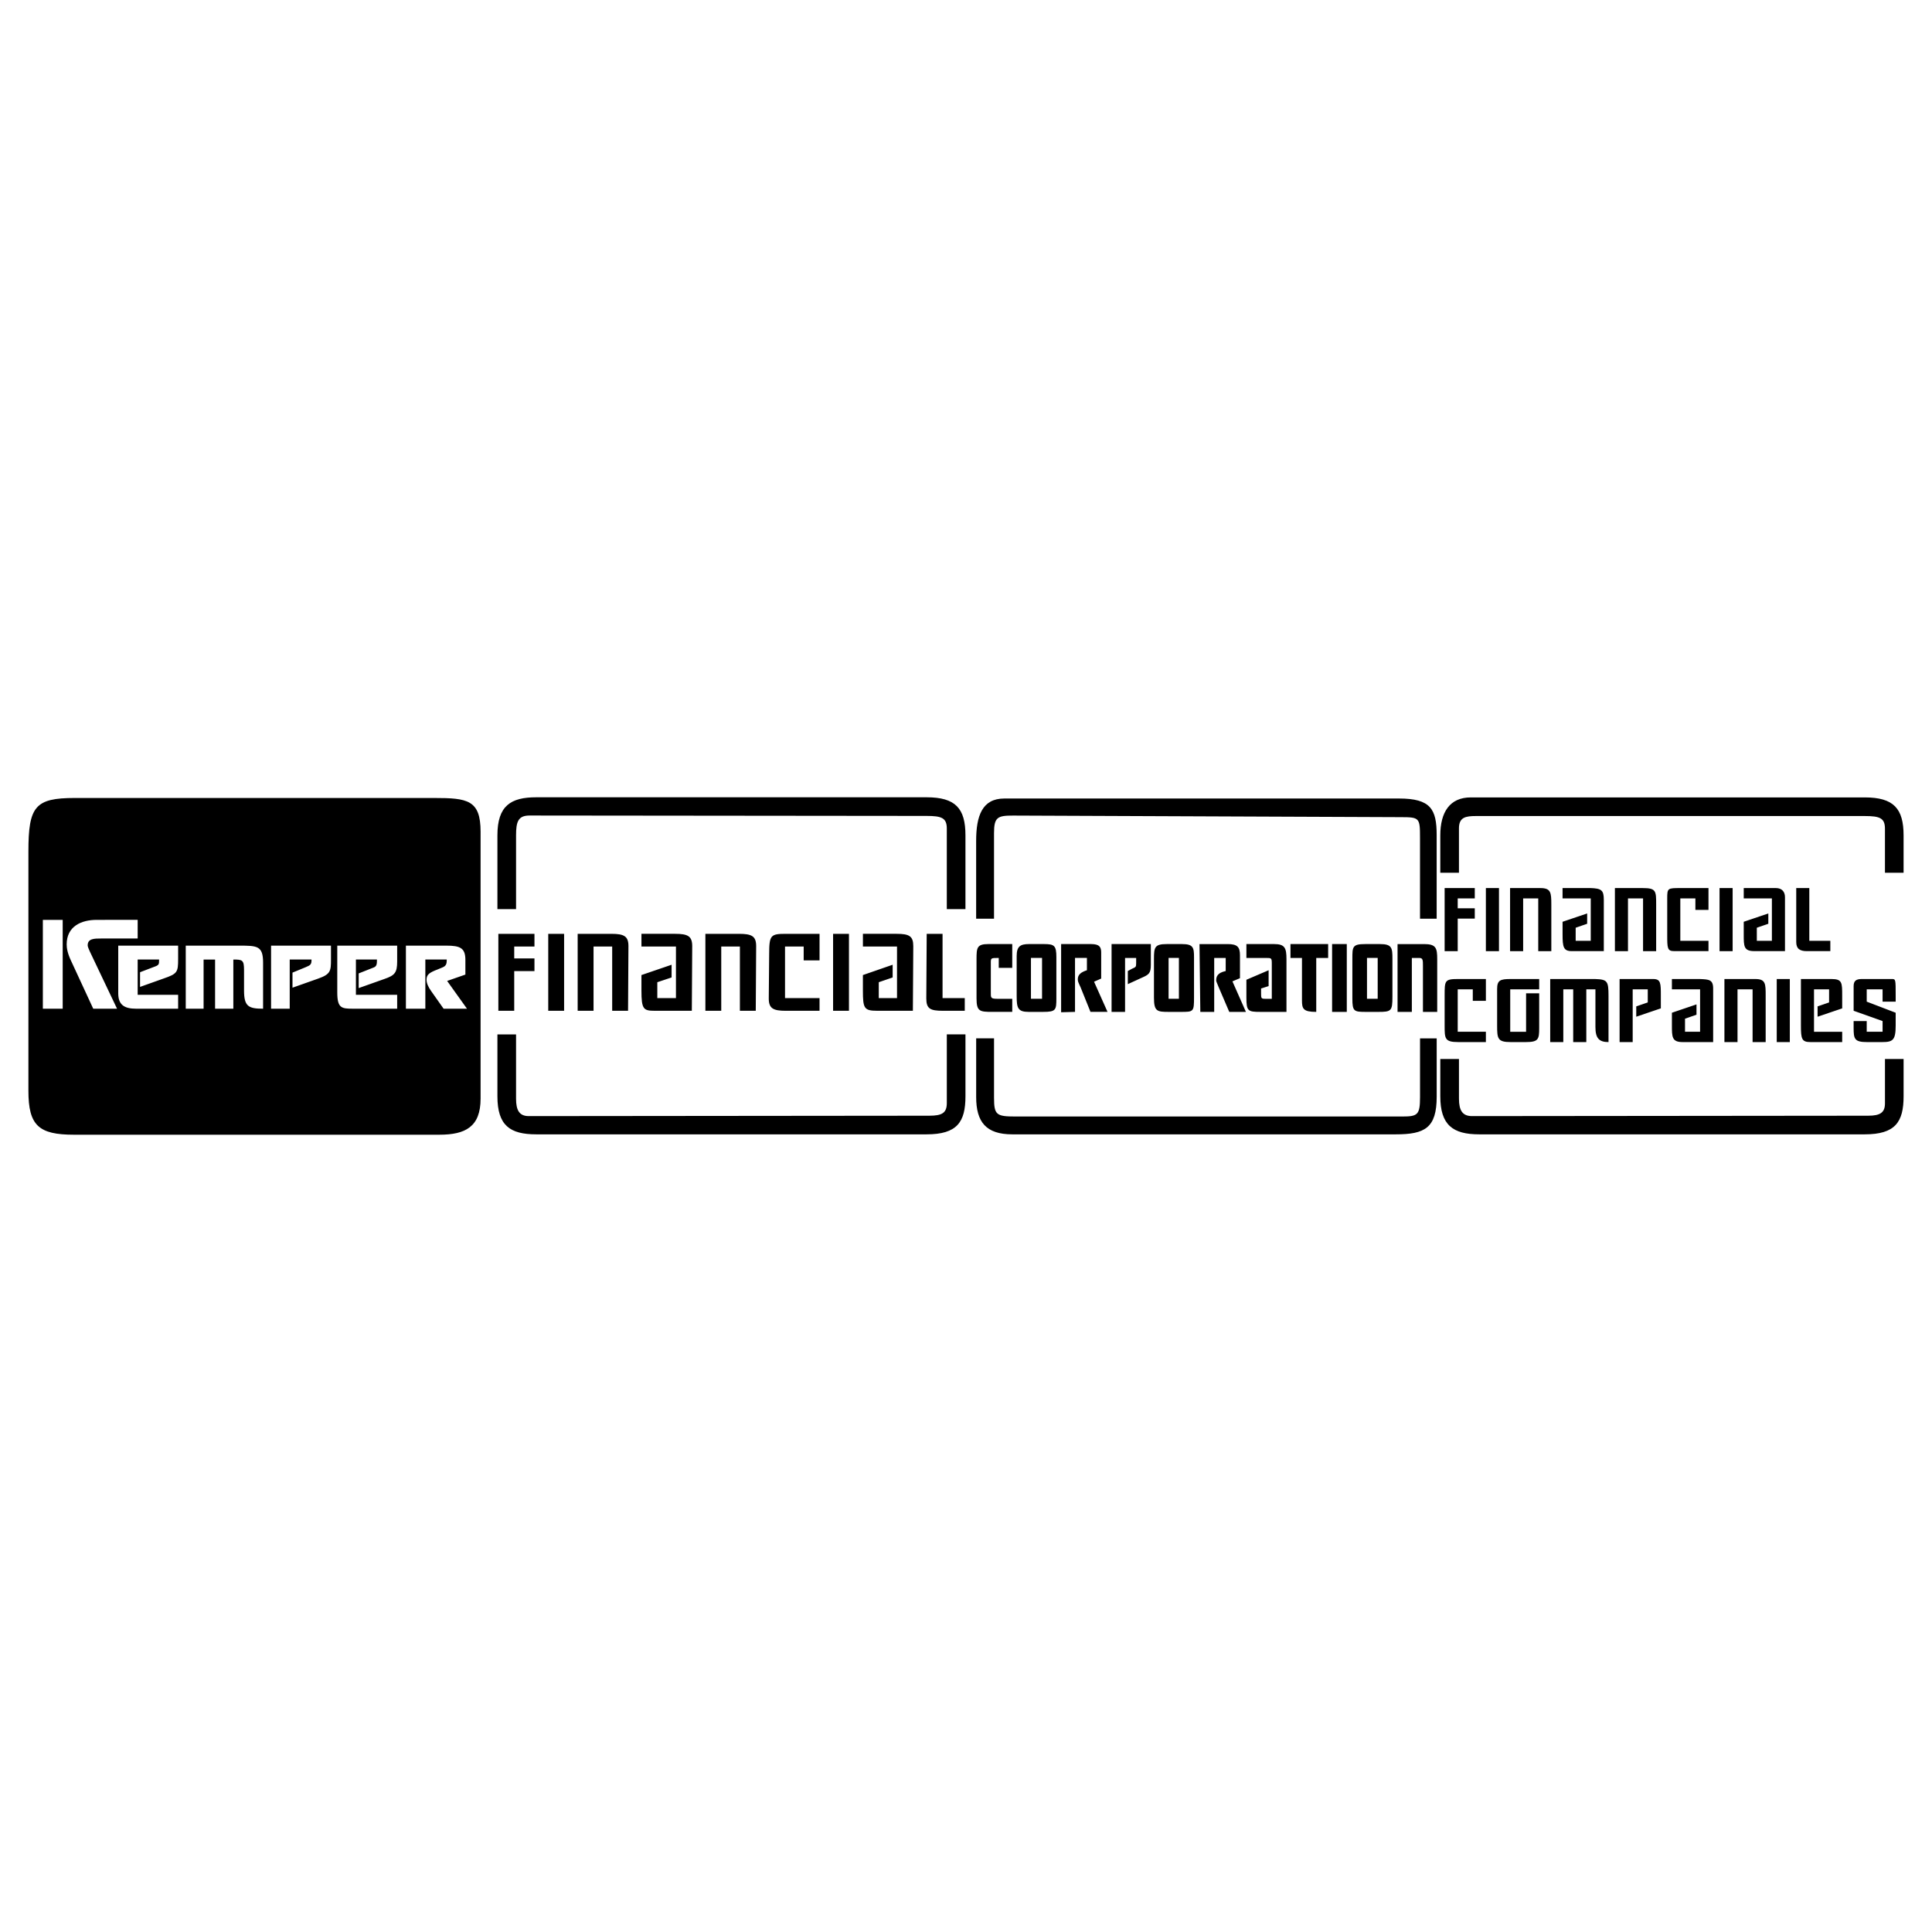 <svg xmlns="http://www.w3.org/2000/svg" width="2500" height="2500" viewBox="0 0 192.756 192.756"><g fill-rule="evenodd" clip-rule="evenodd"><path fill="#fff" d="M0 0h192.756v192.756H0V0z"/><path d="M49.627 90.705h1.86v-7.361c0-1.346.198-1.979 1.345-1.979l39.613.04c1.503 0 2.018.198 2.018 1.266v8.034h1.86v-7.361c0-2.69-.989-3.799-3.878-3.799h-38.94c-2.532 0-3.878.832-3.878 3.799v7.361zM49.627 103.201v6.174c0 2.93 1.267 3.799 3.878 3.799h38.941c3.047 0 3.878-1.227 3.878-3.799v-6.174h-1.86v6.848c0 .988-.475 1.266-1.741 1.266l-39.969.039c-.95 0-1.267-.594-1.267-1.74v-6.412h-1.86v-.001zM143.699 105.656v3.719c0 2.85 1.227 3.799 3.879 3.799h38.465c3.047 0 3.879-1.227 3.879-3.799v-3.719h-1.859v4.432c0 .91-.477 1.227-1.662 1.227l-39.535.039c-.949 0-1.305-.553-1.305-1.74v-3.957h-1.862v-.001zM143.699 87.075h1.861v-4.432c0-1.108.672-1.227 1.701-1.227h38.781c1.504 0 2.02.198 2.02 1.267v4.393h1.859v-3.72c0-2.691-.99-3.799-3.879-3.799h-39.297c-2.096 0-3.047 1.464-3.047 3.799v3.719h.001zM97.393 91.659h1.781v-8.548c0-1.583.357-1.741 1.9-1.741l38.701.158c1.861 0 1.9.079 1.9 2.058v8.073h1.662v-8.35c0-2.572-.594-3.641-3.76-3.641h-39.375c-2.217 0-2.811 1.741-2.811 4.234v7.757h.002zM97.393 103.598v5.857c0 2.492.99 3.719 3.602 3.719h38.268c2.889 0 4.076-.633 4.076-3.758v-5.818h-1.662v5.857c0 1.781-.238 1.939-1.781 1.939h-38.584c-1.898 0-2.137-.158-2.137-1.861v-5.936h-1.782v.001zM2.834 108.82V84.957c0-4.511.673-5.342 4.631-5.342h35.853c3.325 0 4.63.197 4.63 3.363v26.633c0 2.809-1.504 3.6-4.116 3.6H7.385c-3.521 0-4.551-.91-4.551-4.391zm21.001-14.473h-5.303v6.292h1.78v-4.906h1.147v4.906h1.821v-4.906c.91 0 1.068.04 1.068 1.068v2.018c0 1.584.436 1.82 1.9 1.82v-4.59c.001-1.702-.593-1.702-2.413-1.702zM7.086 95.851l2.216 4.788h2.375L8.986 94.98c-.237-.515-.237-.593-.237-.672 0-.673.672-.673 1.345-.673h3.641v-1.86H9.659c-1.543 0-3.007.633-3.007 2.453 0 .356.079.871.434 1.623zm37.448-1.504h-4.036v6.292h1.939v-4.906h2.137c0 .396-.04.633-.436.791l-.475.197c-.831.316-1.108.516-1.108 1.029 0 .316.158.713.475 1.148l1.227 1.74h2.334l-1.979-2.77 1.82-.633v-1.464c.001-1.187-.514-1.424-1.898-1.424zm-11.513 0h-5.976v6.292h1.86v-4.906h2.176c0 .475-.079.554-.554.752l-1.345.553v1.504l2.572-.91c1.227-.436 1.267-.752 1.267-1.898v-1.387zm-15.249 0h-5.975v4.749c0 1.148.593 1.543 1.781 1.543h4.194v-1.385h-4.036v-3.521h2.137c0 .514 0 .554-.554.752l-1.346.514v1.465l2.335-.832c1.385-.475 1.464-.633 1.464-1.938v-1.347zm21.853 0H33.65v4.668c0 1.584.435 1.623 1.583 1.623h4.393v-1.385H35.51v-3.521h2.097c0 .396 0 .672-.316.791l-1.504.594v1.465l2.572-.912c1.029-.355 1.267-.633 1.267-1.74v-1.583h-.001zM4.276 91.775v8.864h1.979v-8.864H4.276zM154.664 103.969h1.307v-5.264h.988v5.264h1.307v-5.264h.91v3.76c0 1.109.355 1.504 1.305 1.504V99.34c0-1.465-.119-1.623-1.346-1.662h-4.471v6.291zM57.635 100.846h1.583v-6.412h1.86v6.412h1.583l.039-6.451c0-.989-.436-1.226-1.702-1.226h-3.364v7.677h.001zM63.997 94.434h3.443v5.144h-1.86v-1.582l1.425-.475v-1.268l-3.008 1.029v1.543c0 1.859.198 2.02 1.307 2.02h3.72l.039-6.451c0-.989-.435-1.226-1.701-1.226h-3.364v1.266h-.001zM70.376 100.846h1.583v-6.412h1.86v6.412h1.583l.04-6.451c0-.989-.435-1.226-1.702-1.226h-3.364v7.677zM78.323 94.434h1.86v1.385h1.583v-2.65h-3.364c-1.503 0-1.662.118-1.662 2.018l-.04 4.431c0 .99.435 1.229 1.701 1.229h3.364v-1.268h-3.443v-5.145h.001zM86.093 94.434h3.403v5.144h-1.821v-1.582l1.385-.475v-1.268l-2.968 1.029v1.543c0 1.781.118 2.02 1.424 2.02h3.562l.04-6.451c0-.989-.396-1.226-1.662-1.226h-3.363v1.266zM105.869 100.994l1.385-.039v-5.382h1.188v1.226c-.594.199-.91.436-.91.91 0 .199.039.277.277.793l.988 2.453h1.701l-1.344-3.008.711-.316v-2.612c0-.791-.475-.831-1.227-.831h-2.77v6.806h.001zM119.756 100.957h1.385v-5.382h1.148v1.306c-.516.119-.951.316-.951.91 0 .158.041.158.238.674l1.068 2.492h1.662l-1.346-3.047.752-.316v-2.295c0-.831-.277-1.107-1.227-1.107h-2.811l.082 6.765zM150.66 94.896h1.305v-5.263h1.506v5.263h1.305v-4.63c0-1.227-.039-1.663-1.107-1.663h-3.008v6.293h-.001zM161.586 103.969h1.307v-5.264h1.504v1.307l-1.148.396v1.029l2.453-.832V99.34c0-1.227 0-1.662-.752-1.662h-3.363v6.291h-.001zM179.678 97.678v4.629c0 1.346.08 1.662.951 1.662h3.166v-1.029h-2.811v-4.234h1.504v1.307l-1.148.396v1.029l2.455-.832V99.34c0-1.307 0-1.662-1.068-1.662h-3.049zM155.898 89.632h2.811v4.234h-1.504V92.56l1.146-.396v-1.029l-2.453.831v1.266c0 1.227.08 1.662.91 1.662h3.205v-5.105c0-.989-.236-1.148-1.346-1.188h-2.77v1.031h.001zM161.119 94.896h1.305v-5.263h1.504v5.263h1.307v-4.63c0-1.385 0-1.663-1.346-1.663h-2.77v6.293zM167.645 89.632h1.504v1.147h1.307v-2.177h-2.771c-1.305 0-1.346 0-1.346 1.029v3.601c0 1.385 0 1.662.713 1.662h3.404v-1.029h-2.811v-4.233zM173.973 89.632h2.809v4.234h-1.504V92.56l1.148-.396v-1.029l-2.453.831v1.266c0 1.188 0 1.662 1.068 1.662h3.047v-5.382c0-.554-.316-.91-.91-.91h-3.205v1.03zM150.676 98.705h2.889v-1.027h-2.85c-1.029 0-1.346.119-1.346.988v3.641c0 1.307.039 1.662 1.346 1.662h1.504c1.266 0 1.346-.277 1.346-1.385v-3.482h-1.307v3.838h-1.582v-4.235zM166.807 98.705h2.811v4.234h-1.504v-1.305l1.146-.396v-1.029l-2.453.832v1.266c0 1.148 0 1.662 1.068 1.662h3.047v-5.342c0-.91-.436-.91-1.346-.949h-2.77v1.027h.001zM145.436 98.705h1.504v1.148h1.307v-2.176h-2.77c-1.346 0-1.346.158-1.346 1.662v2.967c0 1.307 0 1.662 1.346 1.662h2.77v-1.029h-2.811v-4.234zM172.045 103.969h1.307v-5.264h1.504v5.264h1.305V99.34c0-1.188 0-1.662-1.029-1.662h-3.086v6.291h-.001zM184.936 100.844l2.889 1.027v1.068h-1.582v-1.068h-1.307v.674c0 1.107.08 1.424 1.346 1.424h1.504c1.068 0 1.346-.197 1.346-1.662v-1.266l-2.889-1.107v-1.229h1.582v1.229h1.307v-.594c0-1.662 0-1.662-.396-1.662h-3.006c-.555 0-.793.197-.793.711v2.455h-.001zM134.926 99.611v-3.957c0-1.187 0-1.463 1.266-1.463h1.504c1.188 0 1.227.395 1.227 1.463v3.799c0 1.424-.119 1.504-1.424 1.504h-1.188c-1.227 0-1.385-.039-1.385-1.346zm2.527-4.039h-1.068v4.075h1.068v-4.075zM101.434 99.414v-4.037c0-.95.357-1.187 1.229-1.187h1.504c1.027 0 1.227.158 1.227 1.305v4.115c0 1.148-.041 1.346-1.307 1.346h-1.465c-1.069.001-1.188-.395-1.188-1.542zm2.531-3.842h-1.107v4.075h1.107v-4.075zM92.457 93.168l-.04 6.449c0 1.029.395 1.229 1.662 1.229h2.176v-1.268h-2.216v-6.41h-1.582zM110.902 100.957h1.346v-5.382h1.107v.515c0 .395-.039.395-.396.554l-.436.237v1.307l1.387-.635c.711-.316.91-.434.91-1.305v-2.057h-3.918v6.766zM115.131 99.533v-3.879c0-1.147.078-1.463 1.266-1.463h1.543c1.109 0 1.188.355 1.188 1.305v3.996c0 1.465-.039 1.465-1.346 1.465h-1.146c-1.189 0-1.505-.039-1.505-1.424zm2.488-3.961h-1.029v4.075h1.029v-4.075zM139.434 94.191v6.766h1.426v-5.382h.752c.355 0 .355.237.355.792v4.59h1.424v-5.263c0-1.108-.117-1.503-1.305-1.503h-2.652zM124.354 95.575h1.939c.555 0 .594 0 .594.554v3.521h-.674c-.395 0-.395-.078-.395-.553v-.475l.752-.238v-1.582l-2.217.949v1.781c0 1.344.158 1.424 1.385 1.424h2.613v-5.263c0-1.108-.158-1.503-1.227-1.503h-2.771v1.385h.001zM128.75 95.575h1.148v4.233c0 .832.119 1.148 1.424 1.148v-5.382h1.188V94.19h-3.76v1.385zM49.721 100.846h1.583v-3.959h2.019v-1.266h-2.019v-1.187h2.019v-1.266h-3.602v7.678zM100.992 100.957V99.65h-1.504c-.672 0-.633-.117-.633-.672v-2.81c0-.594-.039-.594.791-.594v.989h1.346v-2.374h-2.375c-1.146 0-1.188.355-1.188 1.503v3.917c0 1.307.318 1.346 1.584 1.346h1.979v.002zM179.211 88.603v5.382c0 .672.355.91 1.068.91h2.334v-1.029h-2.098v-5.263h-1.304zM144.131 94.896h1.305V91.65h1.703v-1.028h-1.703v-.99h1.703v-1.029h-3.008v6.293zM54.698 93.168v7.678h1.583v-7.678h-1.583zM83.118 93.168v7.678h1.583v-7.678h-1.583zM132.904 100.957h1.465v-6.766h-1.465v6.766zM148.246 88.603v6.293h1.307v-6.293h-1.307zM177.266 97.678v6.291h1.304v-6.291h-1.304zM171.559 88.603v6.293h1.306v-6.293h-1.306z"/></g></svg>